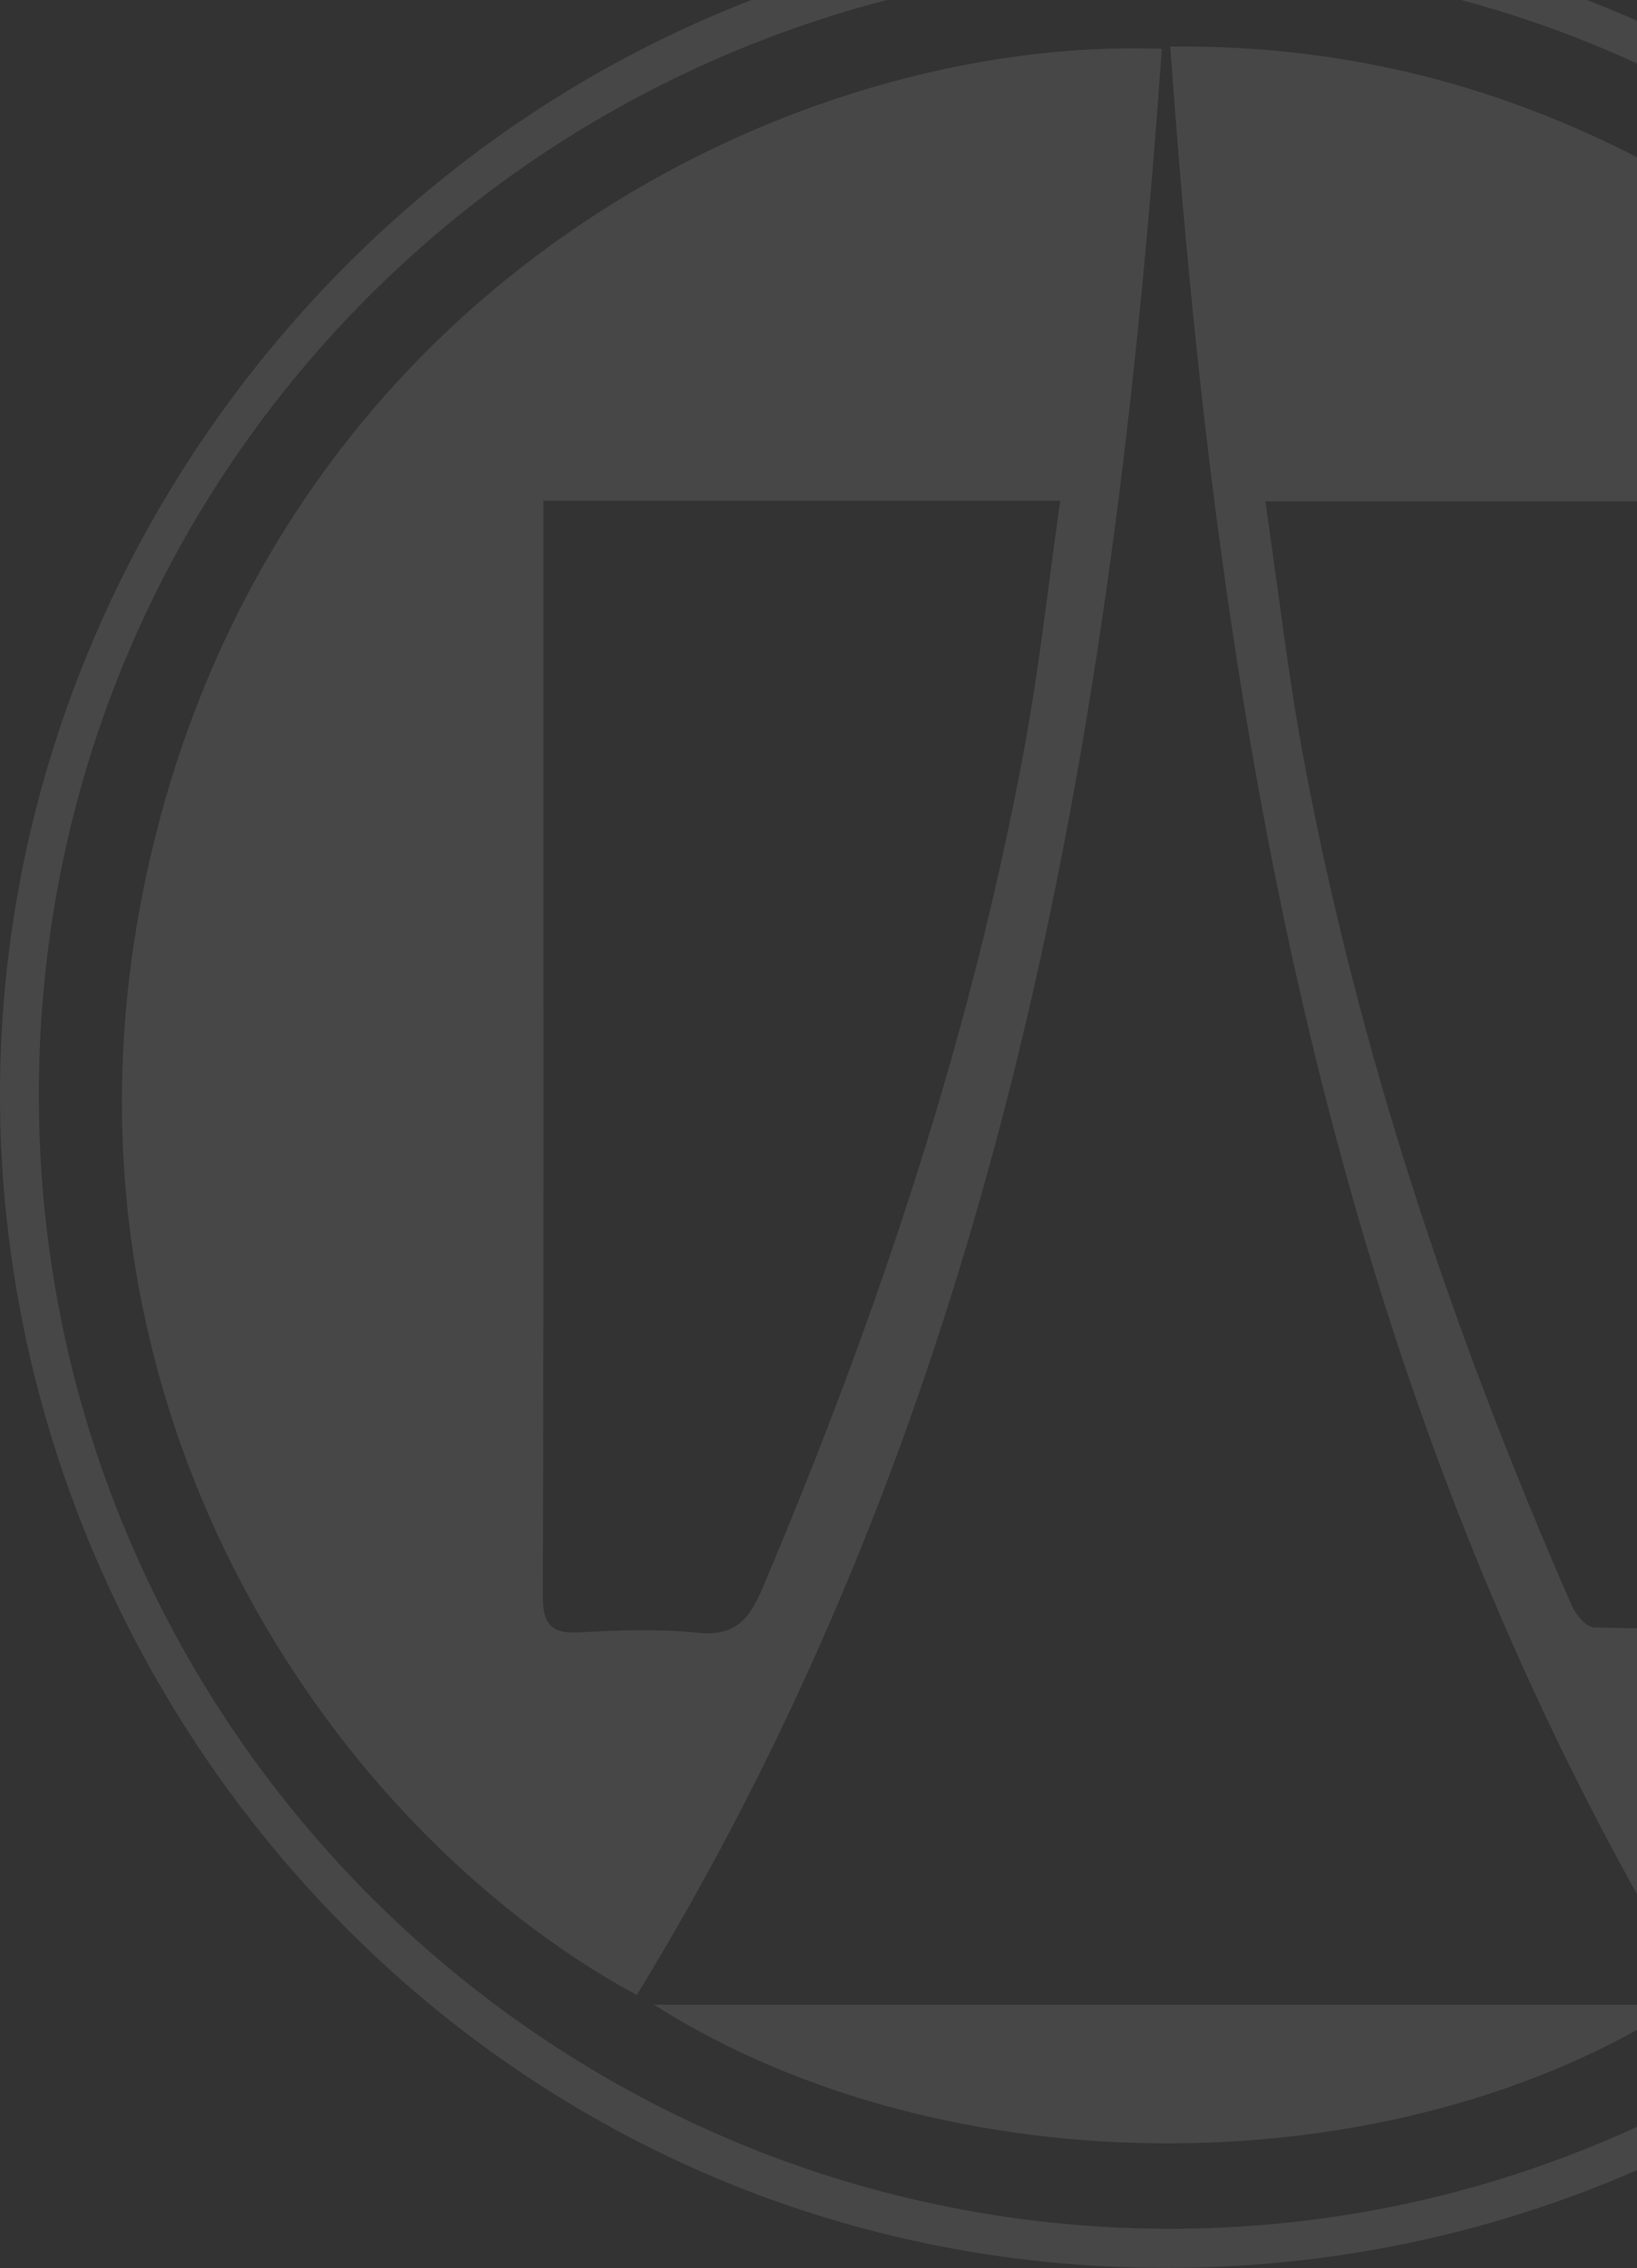 <svg width="434"
     height="601"
     viewBox="0 0 434 601"
     fill="none"
     xmlns="http://www.w3.org/2000/svg">
    <rect x="0" y="0" width="434" height="601" fill="#333333" stroke="none"/>
    <g clip-path="url(#clip0_1_63)">
        <path d="M310.183 -20C476.558 -21.807 620.589 116.344 620 292.125C619.411 463.499 479.361 602.99 305.471 600.959C129.204 598.929 -0.63 452.208 2.2158e-05 288.896C0.67 121.014 139.482 -21.95 310.183 -20ZM309.167 590.603C473.775 591.191 608.889 456.777 609.682 291.637C610.474 127.411 476.476 -9.115 313.839 -9.806C146.103 -10.537 10.908 122.558 10.298 288.997C9.689 454.848 143.625 590.014 309.167 590.603Z"
              fill="white"
              fill-opacity="0.1" />
        <path d="M449.827 529.132C352.98 370.328 323.223 194.426 310.264 12.35C357.103 11.801 399.636 23.011 439.468 44.537C501.257 77.902 544.866 127.716 568.956 193.573C617.847 327.236 558.313 466.87 449.827 529.132ZM335.471 132.854C338.904 156.329 341.463 178.748 345.586 200.884C360.089 278.641 385.032 353.148 416.719 425.504C417.775 427.9 420.558 431.19 422.609 431.251C438.716 431.718 454.844 431.515 471.317 431.515V132.854H335.491H335.471Z"
              fill="white"
              fill-opacity="0.1" />
        <path d="M308.009 12.939C295.274 194.527 265.558 370.491 168.832 528.665C86.163 484.05 4.469 365.292 41.497 220.46C79.135 73.272 212.016 9.405 308.009 12.939ZM144.072 132.712C144.072 155.415 144.072 177.002 144.072 198.589C144.072 273.3 144.153 348.011 143.91 422.721C143.889 430.174 145.9 433.017 153.619 432.571C164.059 431.982 174.662 431.596 185.041 432.672C194.771 433.667 198.589 429.24 202.042 421.117C232.632 348.985 257.413 275.026 271.651 197.837C275.571 176.515 277.928 154.908 281.096 132.691H144.072V132.712Z"
              fill="white"
              fill-opacity="0.1" />
        <path d="M173.362 531.224H445.155C370.022 579.779 251.197 580.672 173.362 531.224Z"
              fill="white"
              fill-opacity="0.1" />
    </g>
    <defs>
        <clipPath id="clip0_1_63">
            <rect width="620"
                  height="621"
                  fill="white"
                  transform="translate(0 -20)" />
        </clipPath>
    </defs>
</svg>
